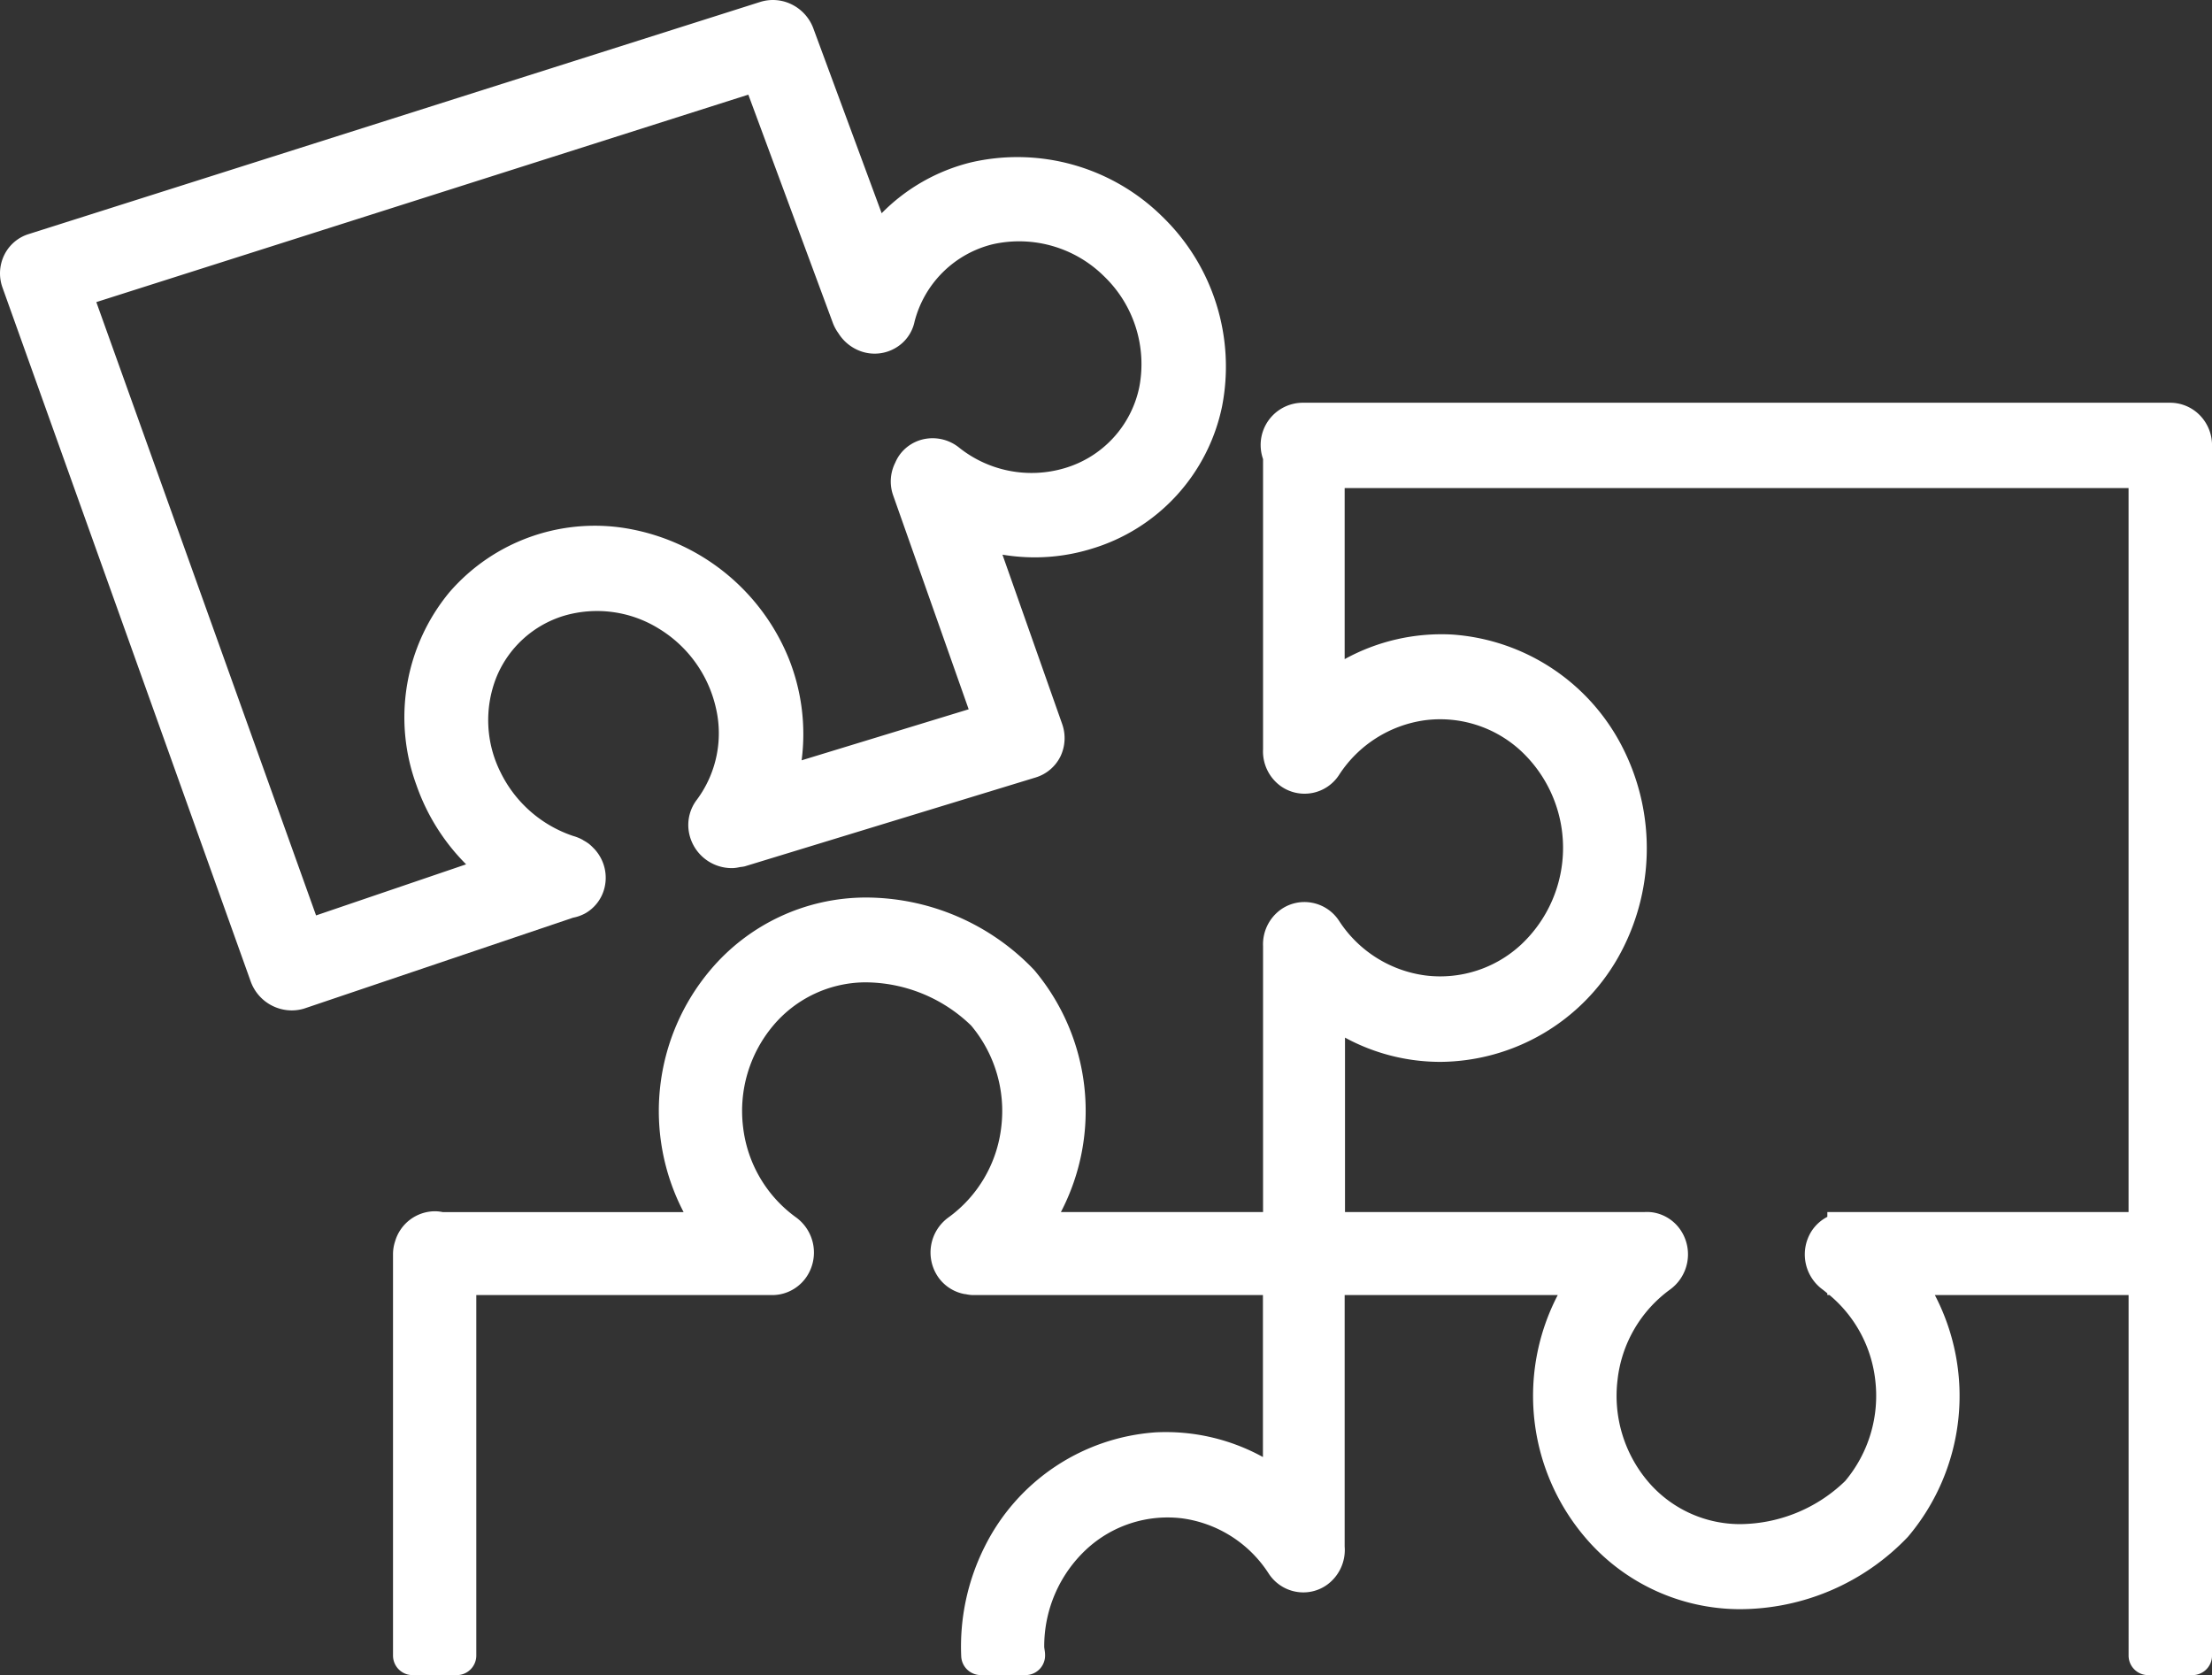 <svg id="Groupe_2147" data-name="Groupe 2147" xmlns="http://www.w3.org/2000/svg" xmlns:xlink="http://www.w3.org/1999/xlink" width="66.115" height="50.066" viewBox="0 0 66.115 50.066">
  <rect x="0" y="0" width="66.115" height="50.066" fill="#333333" stroke="none"/>
  <defs>
    <clipPath id="clip-path">
      <rect id="Rectangle_185" data-name="Rectangle 185" width="66.115" height="50.066" fill="#fff"/>
    </clipPath>
  </defs>
  <g id="Groupe_1117" data-name="Groupe 1117" clip-path="url(#clip-path)">
    <path id="Tracé_1274" data-name="Tracé 1274" d="M73.148,19.993a1.242,1.242,0,0,0-.889-.381H46.316a1.262,1.262,0,0,0-1.246,1.275,1.279,1.279,0,0,0,.072.41v8.667a1.279,1.279,0,0,0,.532,1.109,1.229,1.229,0,0,0,1.742-.341A3.651,3.651,0,0,1,49.992,29.1a3.554,3.554,0,0,1,2.869.929,3.962,3.962,0,0,1,0,5.772,3.553,3.553,0,0,1-2.869.928,3.646,3.646,0,0,1-2.573-1.624,1.234,1.234,0,0,0-.806-.547,1.218,1.218,0,0,0-.938.2,1.279,1.279,0,0,0-.533,1.1V43.8H39.1a6.535,6.535,0,0,0-.8-7.235A6.96,6.96,0,0,0,33.255,34.4a6.082,6.082,0,0,0-4.633,2.167,6.534,6.534,0,0,0-.8,7.235h-7.2a1.219,1.219,0,0,0-.238-.025,1.248,1.248,0,0,0-1.185.9,1.219,1.219,0,0,0-.062.368V57.055a.585.585,0,0,0,.586.586H21.04a.585.585,0,0,0,.586-.586V46.282h8.816c.009,0,.018,0,.028,0a1.268,1.268,0,0,0,.23-.021,1.243,1.243,0,0,0,.811-.546,1.3,1.3,0,0,0-.325-1.753A3.878,3.878,0,0,1,29.6,41.259a3.964,3.964,0,0,1,.9-3.031,3.621,3.621,0,0,1,2.753-1.293,4.567,4.567,0,0,1,3.164,1.292,3.97,3.97,0,0,1,.9,3.032,3.883,3.883,0,0,1-1.583,2.706,1.293,1.293,0,0,0-.322,1.75,1.233,1.233,0,0,0,.821.539c.014,0,.029,0,.044.006a1.291,1.291,0,0,0,.161.021h.01l.017,0,.026,0h8.647v4.842a6.019,6.019,0,0,0-3.211-.738,6.186,6.186,0,0,0-5.107,3.42,6.655,6.655,0,0,0-.7,3.274.587.587,0,0,0,.586.561H38.04a.585.585,0,0,0,.586-.614c0-.057-.01-.113-.018-.169a.519.519,0,0,1-.007-.06,3.96,3.96,0,0,1,1.253-2.909,3.569,3.569,0,0,1,2.875-.932A3.66,3.66,0,0,1,45.307,54.6a1.236,1.236,0,0,0,.811.547,1.215,1.215,0,0,0,.939-.208,1.287,1.287,0,0,0,.524-1.143V46.282H53.95a6.521,6.521,0,0,0,.8,7.22,6.078,6.078,0,0,0,4.623,2.168h.007a6.952,6.952,0,0,0,5.036-2.162,6.517,6.517,0,0,0,.805-7.227h5.791V57.055a.585.585,0,0,0,.586.586H72.92a.585.585,0,0,0,.586-.586V20.887a1.282,1.282,0,0,0-.358-.894M62.608,43.8h-.6v.144a1.24,1.24,0,0,0-.47.424,1.3,1.3,0,0,0,.328,1.748c.049.036.094.076.141.113v.05h.063a3.876,3.876,0,0,1,1.369,2.537,3.96,3.96,0,0,1-.9,3.025,4.559,4.559,0,0,1-3.157,1.287,3.612,3.612,0,0,1-2.745-1.286,3.962,3.962,0,0,1-.9-3.025,3.867,3.867,0,0,1,1.569-2.7,1.3,1.3,0,0,0,.333-1.751,1.234,1.234,0,0,0-.8-.547,1.2,1.2,0,0,0-.288-.019h-8.96V38.587a5.965,5.965,0,0,0,2.846.725h.02a6.161,6.161,0,0,0,5.285-3.1A6.634,6.634,0,0,0,55.9,29.94a6.192,6.192,0,0,0-5.107-3.4,6.005,6.005,0,0,0-3.212.735V22.162h23.43V43.8Z" transform="translate(-7.39 -7.575)" fill="#fff"/>
    <path id="Tracé_1275" data-name="Tracé 1275" d="M17.475,27.308a1.206,1.206,0,0,0,.588-.753,1.259,1.259,0,0,0-.129-.953,1.289,1.289,0,0,0-.168-.228l-.02-.019a1.292,1.292,0,0,0-.147-.137,1.356,1.356,0,0,0-.158-.1c-.01-.006-.019-.014-.029-.019a1.346,1.346,0,0,0-.284-.115,3.737,3.737,0,0,1-2.166-1.9,3.475,3.475,0,0,1-.125-2.842,3.174,3.174,0,0,1,2.02-1.838,3.506,3.506,0,0,1,2.831.382A3.736,3.736,0,0,1,21.4,21.169,3.328,3.328,0,0,1,20.83,23.9a1.24,1.24,0,0,0-.243.946,1.3,1.3,0,0,0,1.283,1.1c.01,0,.018,0,.028,0h.011a1.279,1.279,0,0,0,.209-.031,1.223,1.223,0,0,0,.14-.021l8.7-2.658a1.226,1.226,0,0,0,.739-.63,1.266,1.266,0,0,0,.052-.962l-1.786-5.066a5.946,5.946,0,0,0,.956.08,5.755,5.755,0,0,0,1.7-.254,5.63,5.63,0,0,0,3.906-4.25,6.233,6.233,0,0,0-1.787-5.683,6.165,6.165,0,0,0-5.715-1.618,5.635,5.635,0,0,0-2.671,1.52L24.32.875a1.306,1.306,0,0,0-.627-.728,1.267,1.267,0,0,0-.964-.091L.864,6.994a1.21,1.21,0,0,0-.73.614,1.248,1.248,0,0,0-.06.985L7.491,29.327a1.308,1.308,0,0,0,1.23.872,1.267,1.267,0,0,0,.373-.056l8.034-2.715a1.227,1.227,0,0,0,.347-.121M24.889,9.64a1.289,1.289,0,0,0,.169.317,1.306,1.306,0,0,0,.708.554,1.231,1.231,0,0,0,1-.111,1.189,1.189,0,0,0,.57-.79A3.2,3.2,0,0,1,29.673,7.3,3.605,3.605,0,0,1,33,8.258a3.642,3.642,0,0,1,1.051,3.319,3.2,3.2,0,0,1-2.233,2.416,3.473,3.473,0,0,1-3.17-.63,1.263,1.263,0,0,0-.949-.253,1.208,1.208,0,0,0-.8.471,1.188,1.188,0,0,0-.141.248l0,0a1.244,1.244,0,0,0-.061.98l2.256,6.39-4.993,1.525a6.074,6.074,0,0,0-.4-3.08A6.378,6.378,0,0,0,18.93,15.83a5.744,5.744,0,0,0-5.5,1.874,5.865,5.865,0,0,0-.984,5.758,6.257,6.257,0,0,0,1.486,2.371L9.447,27.36,2.879,9.029l19.488-6.2Z" transform="translate(0 0)" fill="#fff"/>
  </g>
</svg>